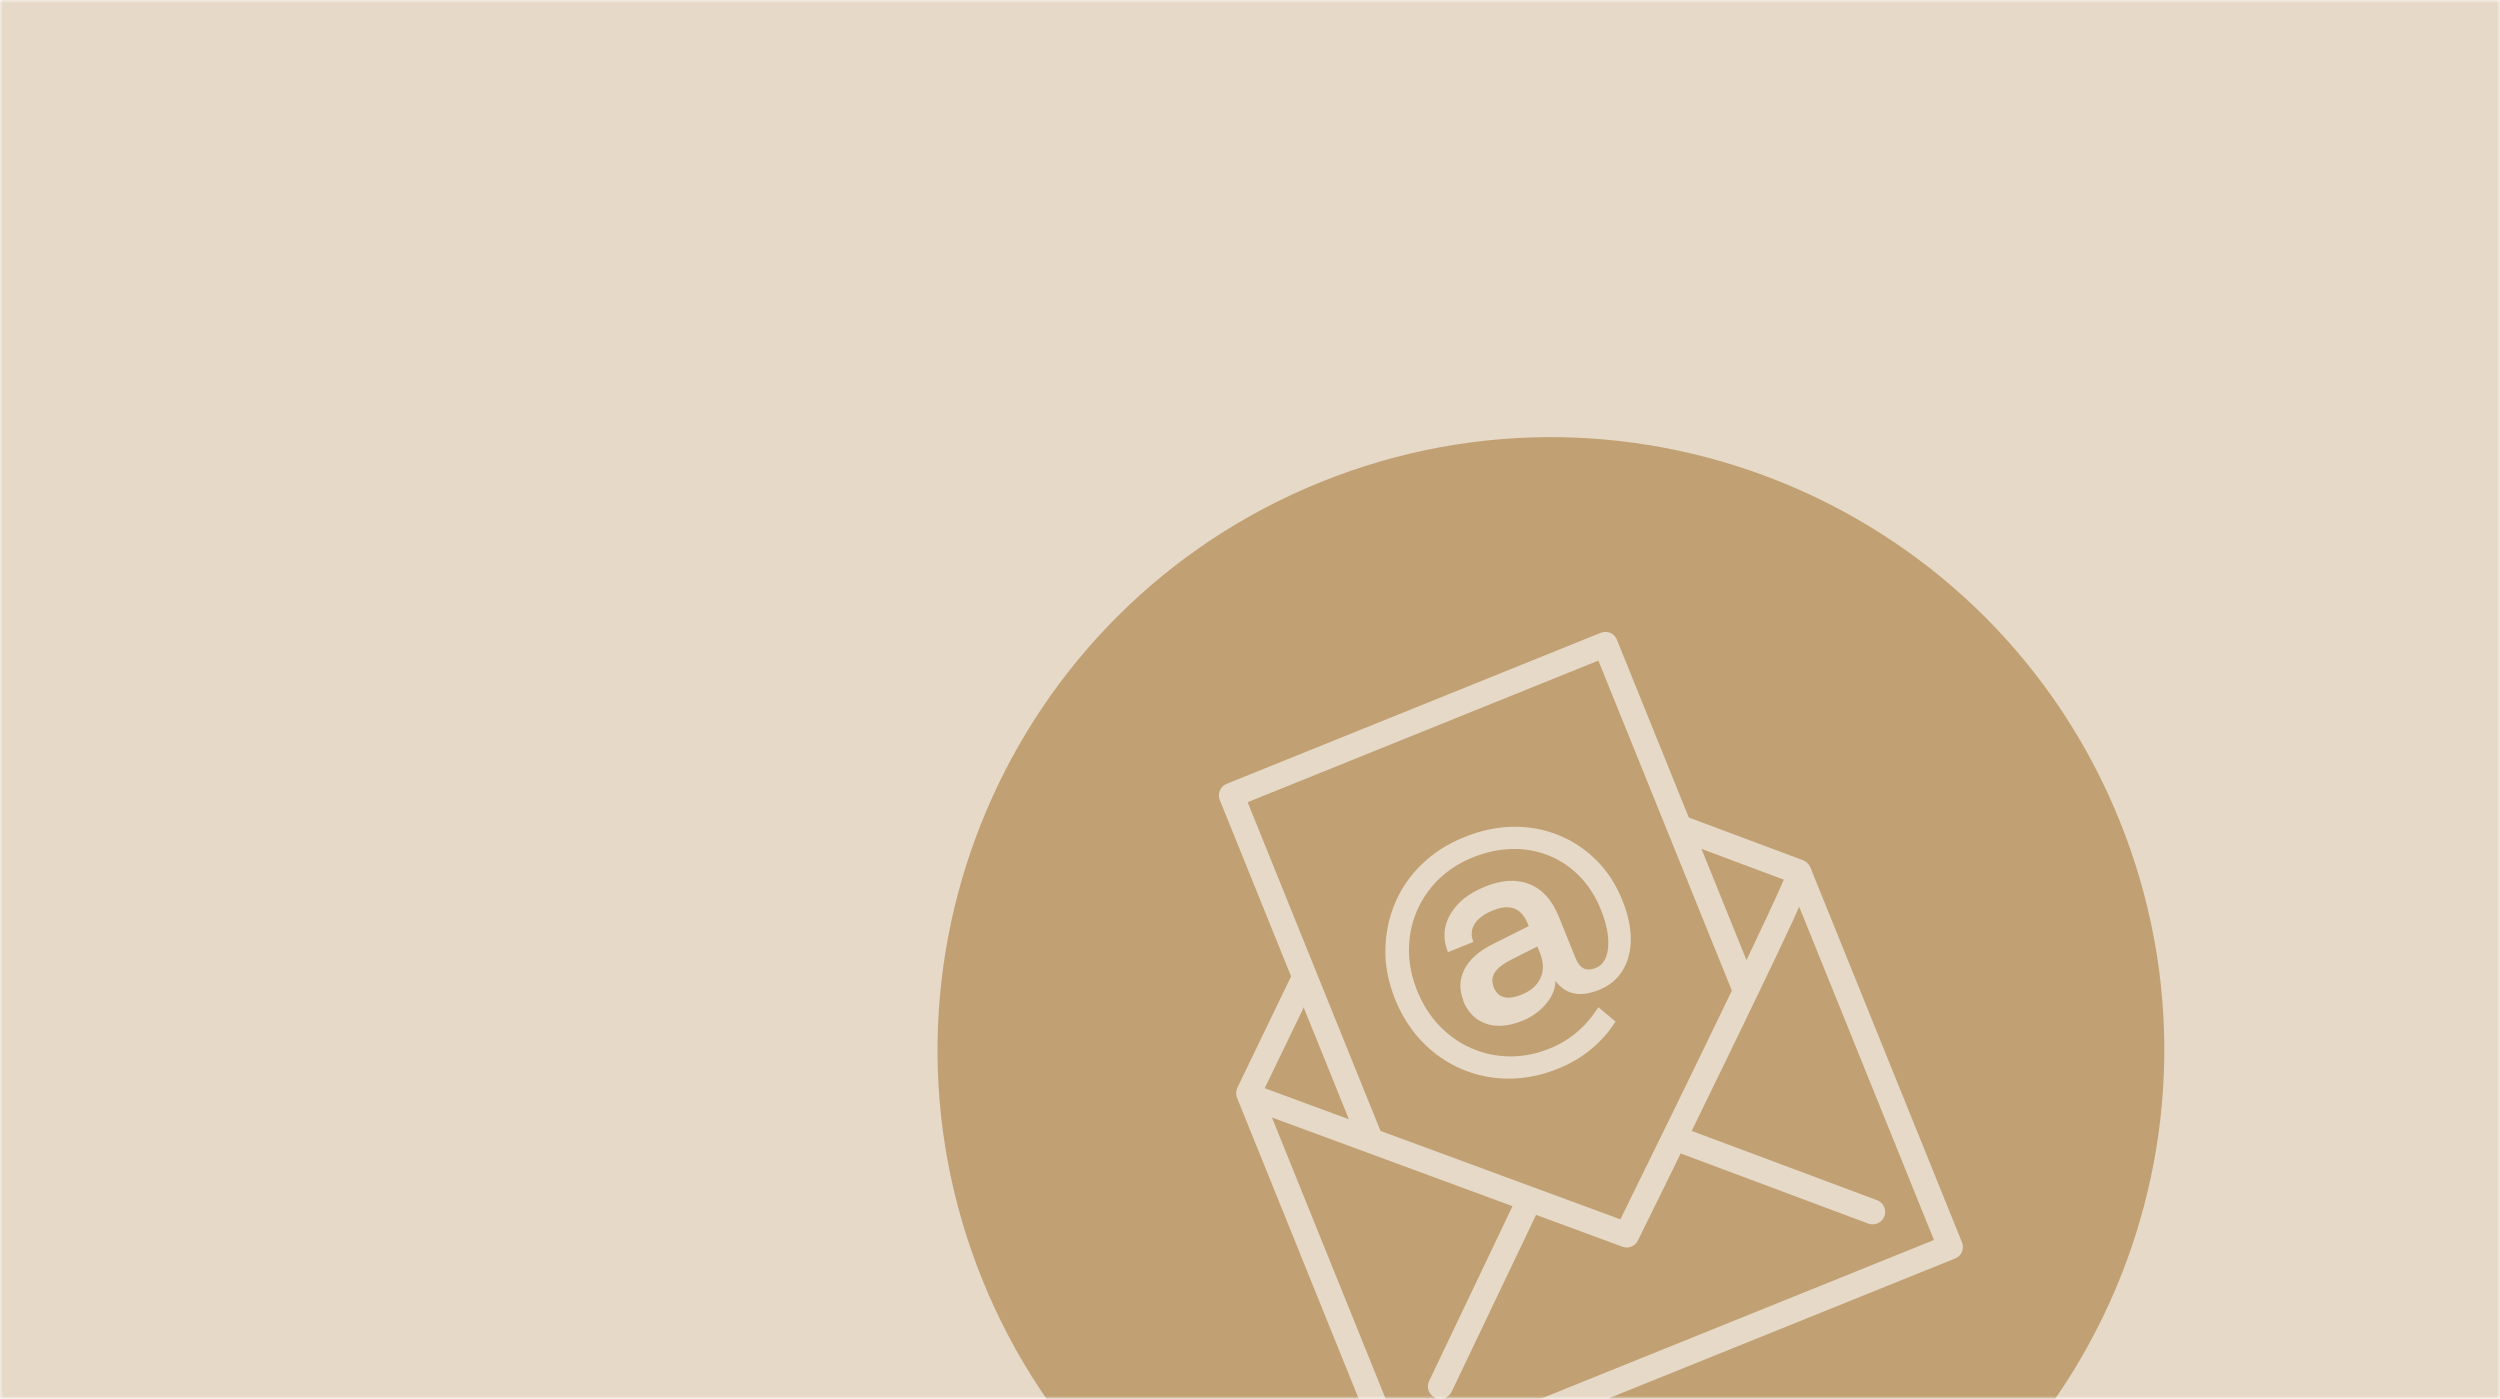 <svg width="420" height="235" viewBox="0 0 420 235" fill="none" xmlns="http://www.w3.org/2000/svg">
<g clip-path="url(#clip0_2379_137866)">
<mask id="mask0_2379_137866" style="mask-type:luminance" maskUnits="userSpaceOnUse" x="0" y="0" width="420" height="235">
<path d="M420 0H0V235H420V0Z" fill="white"/>
</mask>
<g mask="url(#mask0_2379_137866)">
<path d="M420 0H0V235H420V0Z" fill="#E6D9C7"/>
<path d="M299.145 271.853C351.897 250.549 377.391 190.555 356.082 137.847C334.761 85.126 274.715 59.668 221.963 80.957C169.211 102.261 143.717 162.256 165.024 214.963C186.333 267.685 246.393 293.143 299.145 271.853Z" fill="#C1A174"/>
<path d="M235.29 248.87C234.464 248.87 233.666 248.381 233.344 247.556L207.822 184.428C207.713 184.157 207.662 183.866 207.671 183.575C207.682 183.284 207.752 182.998 207.878 182.734L237.194 121.985C237.67 121.005 238.804 120.558 239.826 120.936L302.91 144.52C303.456 144.729 303.904 145.149 304.128 145.695L329.608 208.697C329.818 209.214 329.818 209.788 329.608 210.305C329.398 210.823 328.978 211.228 328.46 211.424L236.102 248.702C235.85 248.801 235.584 248.856 235.318 248.856H235.29V248.87ZM236.438 244.031L324.904 208.319L300.558 148.114L240.134 125.523L212.05 183.7" fill="#E6D9C7"/>
<path d="M292.985 165.865L269.703 108.263L206.871 133.623L230.166 191.226" fill="#C1A174"/>
<path d="M268.905 106.318C269.422 106.108 269.997 106.108 270.514 106.318C271.033 106.527 271.438 106.947 271.635 107.465L294.931 165.068C295.365 166.145 294.847 167.362 293.769 167.795C292.69 168.23 291.472 167.711 291.039 166.635L268.527 110.976L209.601 134.769L232.099 190.429C232.533 191.505 232.015 192.722 230.937 193.156C230.685 193.254 230.419 193.309 230.152 193.309H230.167C229.341 193.324 228.543 192.834 228.22 192.009L204.925 134.406C204.49 133.329 205.009 132.112 206.086 131.679" fill="#E6D9C7"/>
<path d="M209.223 186.092L210.678 182.162L272.223 204.85C283.38 182.189 299.481 149.094 300.222 146.393C300.222 146.422 300.04 147.093 300.474 147.807L302.266 146.744L302.757 144.688L304.185 145.848C304.786 147.107 304.899 147.373 289.848 178.398C282.624 193.296 275.247 208.263 275.163 208.403C274.798 209.145 274.056 209.578 273.273 209.578C273.034 209.578 272.782 209.522 272.544 209.438" fill="#E6D9C7"/>
<path d="M243.872 233.82C243.509 234.575 242.767 235.008 241.982 235.008C241.675 235.008 241.367 234.953 241.087 234.812C240.837 234.695 240.613 234.529 240.428 234.323C240.243 234.119 240.1 233.879 240.007 233.62C239.915 233.36 239.875 233.084 239.89 232.809C239.904 232.533 239.974 232.264 240.092 232.015L254.582 201.633C255.086 200.584 256.333 200.15 257.383 200.64C258.433 201.143 258.881 202.388 258.377 203.438M282.331 193.771C282.072 193.675 281.835 193.529 281.634 193.341C281.432 193.153 281.269 192.928 281.155 192.677C281.04 192.426 280.976 192.155 280.967 191.88C280.957 191.605 281.003 191.33 281.099 191.072C281.504 189.981 282.722 189.435 283.801 189.841L315.343 201.633C316.435 202.038 316.981 203.255 316.574 204.332C316.253 205.172 315.455 205.689 314.6 205.689H314.615C314.377 205.689 314.125 205.647 313.873 205.563M245.861 168.089C245.119 166.271 245.174 164.522 246.014 162.858C246.854 161.193 248.479 159.753 250.886 158.563L256.823 155.584L256.64 155.137C255.59 152.535 253.658 151.807 250.831 152.94C249.347 153.542 248.311 154.297 247.736 155.221C247.163 156.144 247.093 157.151 247.526 158.242L243.257 159.963C242.36 157.752 242.486 155.64 243.635 153.64C244.783 151.625 246.728 150.073 249.487 148.953C252.329 147.807 254.834 147.667 256.976 148.548C259.133 149.415 260.756 151.234 261.877 153.989L264.719 161.025C265.405 162.718 266.525 163.249 268.064 162.634C269.311 162.13 270.011 160.97 270.164 159.151C270.332 157.332 269.912 155.192 268.919 152.745C268.037 150.563 266.846 148.716 265.349 147.191C263.897 145.7 262.152 144.523 260.225 143.736C258.268 142.954 256.172 142.578 254.065 142.631C251.881 142.673 249.668 143.135 247.429 144.043C245.161 144.967 243.215 146.212 241.619 147.793C240.023 149.373 238.805 151.177 237.965 153.206C237.125 155.234 236.705 157.374 236.705 159.627C236.705 161.878 237.167 164.159 238.091 166.452C239.015 168.747 240.275 170.719 241.843 172.356C243.425 173.992 245.216 175.251 247.232 176.119C249.248 177 251.377 177.447 253.616 177.475C255.857 177.504 258.125 177.056 260.393 176.132C263.753 174.776 266.468 172.468 268.526 169.208L271.411 171.629C269.072 175.251 265.853 177.881 261.764 179.532C258.95 180.665 256.165 181.224 253.406 181.21C250.649 181.196 248.045 180.665 245.581 179.615C243.116 178.566 240.919 177.056 238.987 175.07C237.055 173.083 235.529 170.705 234.395 167.921C233.261 165.109 232.7 162.326 232.742 159.585C232.784 156.843 233.317 154.241 234.338 151.78C235.375 149.317 236.873 147.121 238.861 145.205C240.848 143.274 243.229 141.75 246.014 140.631C248.801 139.511 251.545 138.924 254.219 138.896C256.907 138.868 259.427 139.33 261.821 140.295C264.2 141.26 266.315 142.659 268.163 144.491C270.025 146.324 271.481 148.576 272.558 151.248C273.497 153.584 273.973 155.751 273.973 157.752C273.973 159.753 273.524 161.501 272.629 162.998C271.733 164.48 270.403 165.586 268.652 166.299C265.447 167.6 262.997 167.082 261.317 164.774C261.317 166.075 260.798 167.362 259.748 168.621C258.713 169.88 257.369 170.845 255.731 171.503C253.435 172.426 251.39 172.594 249.641 171.978C247.891 171.362 246.602 170.076 245.804 168.117L245.861 168.089ZM250.928 165.838C251.293 166.746 251.867 167.306 252.637 167.516C253.406 167.726 254.387 167.6 255.577 167.124C257.186 166.481 258.265 165.529 258.811 164.285C259.37 163.04 259.328 161.641 258.713 160.102L258.278 159.011L254.107 161.109C252.608 161.851 251.615 162.606 251.138 163.362C250.649 164.117 250.592 164.942 250.943 165.823H250.928V165.838Z" fill="#E6D9C7"/>
</g>
</g>
<defs>
<clipPath id="clip0_2379_137866">
<rect width="420" height="235" fill="white"/>
</clipPath>
</defs>
</svg>
